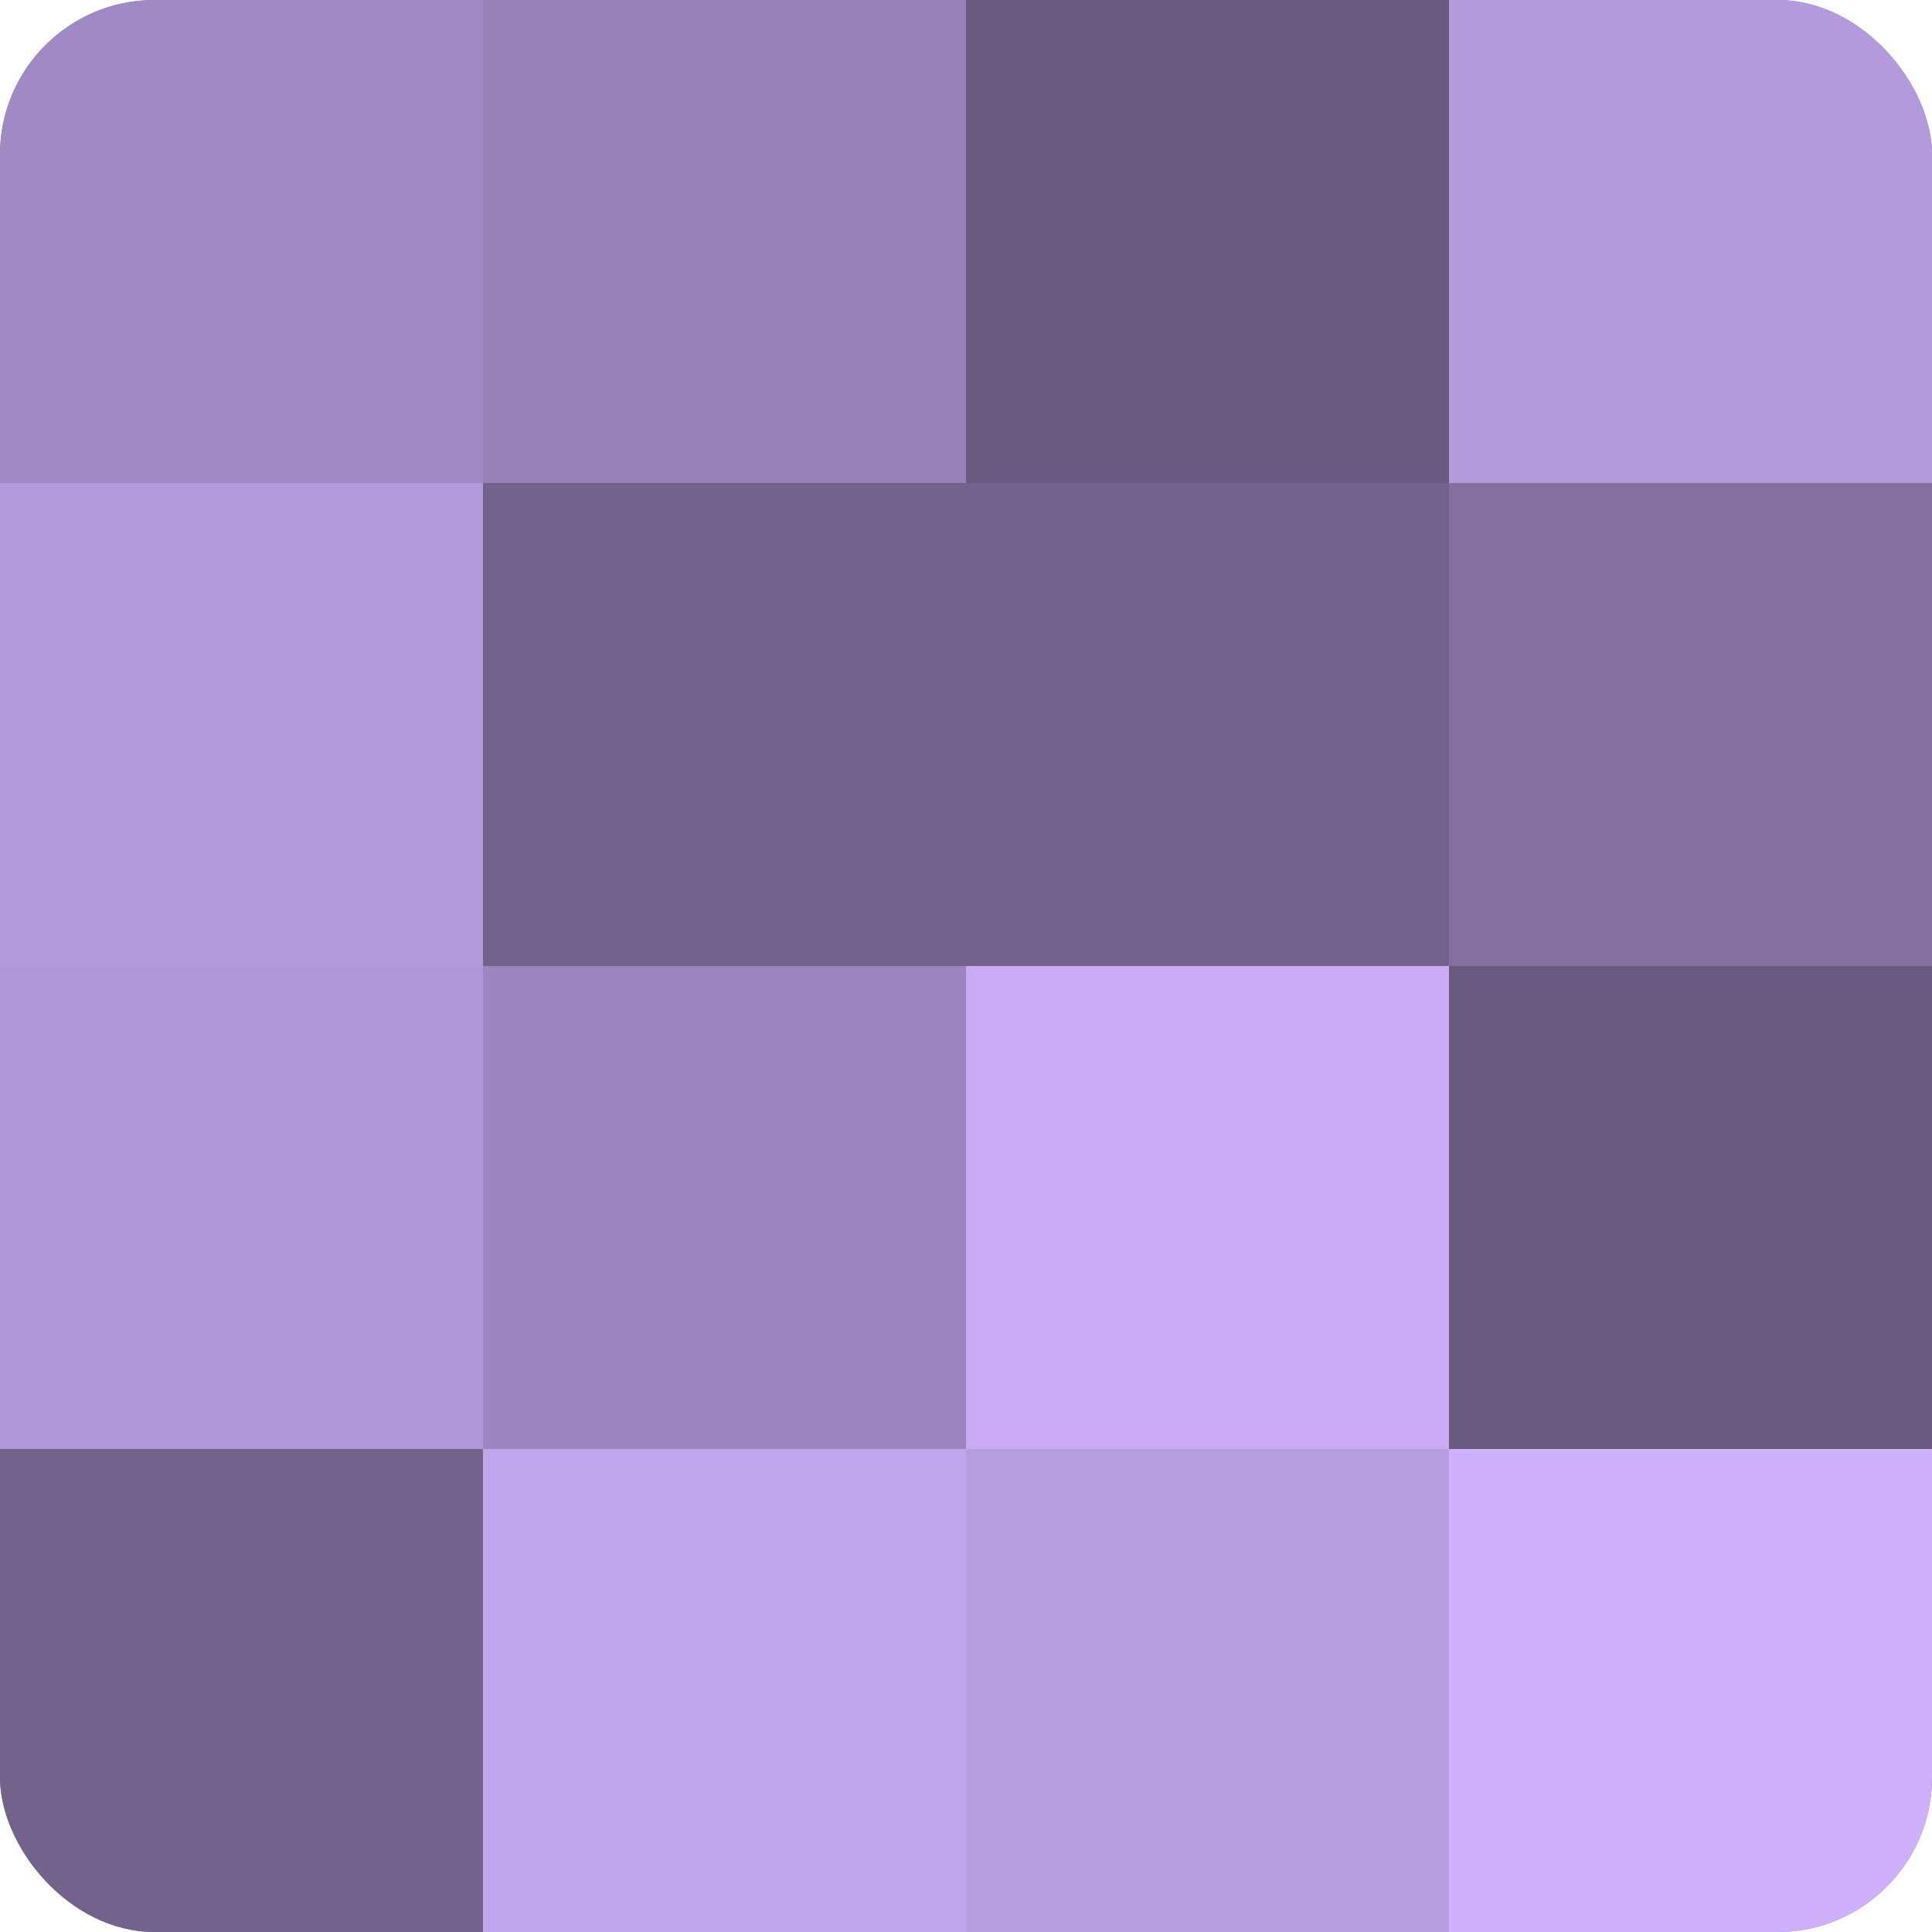 <?xml version="1.0" encoding="UTF-8"?>
<svg xmlns="http://www.w3.org/2000/svg" width="60" height="60" viewBox="0 0 100 100" preserveAspectRatio="xMidYMid meet"><defs><clipPath id="c" width="100" height="100"><rect width="100" height="100" rx="8" ry="8"/></clipPath></defs><g clip-path="url(#c)"><rect width="100" height="100" fill="#8370a0"/><rect width="25" height="25" fill="#a189c4"/><rect y="25" width="25" height="25" fill="#b49adc"/><rect y="50" width="25" height="25" fill="#b197d8"/><rect y="75" width="25" height="25" fill="#73628c"/><rect x="25" width="25" height="25" fill="#9781b8"/><rect x="25" y="25" width="25" height="25" fill="#73628c"/><rect x="25" y="50" width="25" height="25" fill="#9d86c0"/><rect x="25" y="75" width="25" height="25" fill="#c1a5ec"/><rect x="50" width="25" height="25" fill="#695a80"/><rect x="50" y="25" width="25" height="25" fill="#73628c"/><rect x="50" y="50" width="25" height="25" fill="#c8abf4"/><rect x="50" y="75" width="25" height="25" fill="#b79de0"/><rect x="75" width="25" height="25" fill="#b49adc"/><rect x="75" y="25" width="25" height="25" fill="#8370a0"/><rect x="75" y="50" width="25" height="25" fill="#695a80"/><rect x="75" y="75" width="25" height="25" fill="#ceb0fc"/></g></svg>
